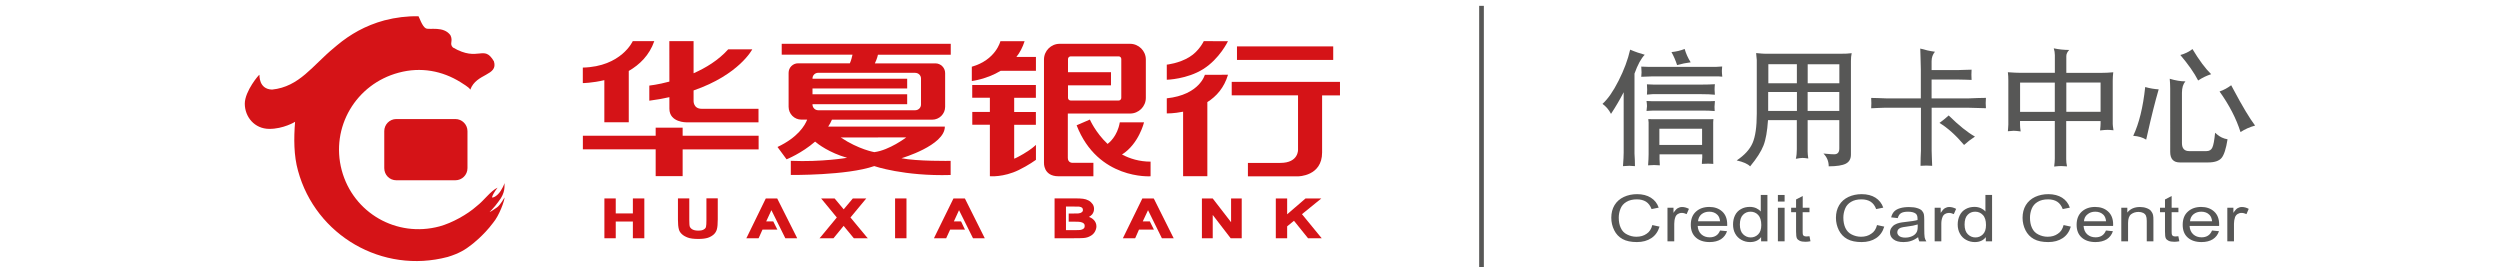 <?xml version="1.0" encoding="utf-8"?>
<!-- Generator: Adobe Illustrator 22.1.0, SVG Export Plug-In . SVG Version: 6.00 Build 0)  -->
<svg version="1.1" id="Ebene_1" xmlns="http://www.w3.org/2000/svg" xmlns:xlink="http://www.w3.org/1999/xlink" x="0px" y="0px"
	 viewBox="0 0 4320 462" style="enable-background:new 0 0 4320 462;" xml:space="preserve">
<style type="text/css">
	.st0{fill-rule:evenodd;clip-rule:evenodd;fill:#D51317;}
	.st1{fill:#D51317;}
	.st2{fill:#575756;}
</style>
<g>
	<path class="st0" d="M1044.4,211.3h42.1v-88.7c18.7-10.8,35.6-27,44.1-51.5h-37.2c0,0-19.6,44.1-86.3,45.7v26.8
		c0,0,16.2-0.1,37.2-5.1V211.3L1044.4,211.3z M1122,147.9v26.1c12.4-1.6,23.8-3.6,34.7-6.1c0,8.4,0,15.4,0,19.9
		c0,24.2,29.9,23.6,29.9,23.6h124.1V188c0,0-83,0-98.1,0c-15,0-14.1-14.1-14.1-14.1v-17.6c78.8-27.2,101.4-71,101.4-71h-41.6
		c-16.9,18.8-38.5,31.9-59.8,41.3V71.1h-41.9c0,0,0.1,36.6,0.1,69.9C1136.5,146.4,1122,147.9,1122,147.9L1122,147.9z M1179.6,234.5
		v-13.9H1133v13.9h-125.8V258H1133v46.4h46.6v-46.2h131.3v-23.7H1179.6L1179.6,234.5z"/>
	<path class="st1" d="M2128.4,141.4v23.3H2243v93.8c0,0,1.3,23-30.5,23h-56.1v23.2h86.8c0,0,41.4,0,41.4-41.2v-98.7h30.9v-23.3
		H2128.4L2128.4,141.4z M2303.8,80.2h-166.3v23.4h166.3V80.2L2303.8,80.2z M2055.5,98.4c-18,11.2-39.3,13.3-39.3,13.3v26.1
		c0,0,35-0.8,62.9-18.4c28.5-17.9,42.8-48.2,42.8-48.2l-41.8-0.1C2080.2,71.1,2071.8,88.6,2055.5,98.4L2055.5,98.4z M2016.2,169.9
		v26.1c0,0,12,0.3,28.2-3v111.5h41.9V176.4c15.5-9.7,29-24.7,35.7-47.2H2082C2082,129.2,2073,163.8,2016.2,169.9L2016.2,169.9z"/>
	<path class="st1" d="M1938.8,267c29.1-18.3,38.1-55.6,38.1-55.6h-41.9c-4.1,24.2-18.7,35.5-21.1,37.3c-21-19.8-30.6-42.1-30.6-42.1
		l-22.9,9.9c36.7,94.5,127.8,88.1,127.8,88.1v-25.3C1968.8,279.3,1952.5,274.2,1938.8,267L1938.8,267z M1845.5,147.4h74.3v-22.6
		h-74.3V102c0-2.4,2.1-4.6,4.6-4.6h83c2.6,0,4.5,2.1,4.5,4.6v67.1c0,2.4-1.9,4.6-4.5,4.6h-83c-2.5,0-4.6-2.1-4.6-4.6V147.4
		L1845.5,147.4z M1845.2,272.9v-76.7h107.6c14.9,0,27.2-12.1,27.2-27.1v-66.3c0-14.9-12.3-27.1-27.2-27.1H1831
		c-14.8,0-27,12.2-27,27.1v66.3v0.1v111.9c0,0-1.5,23.5,25.1,23.5c27,0,60.3,0,60.3,0v-23.3h-36.1
		C1853.5,281.4,1845.2,281.7,1845.2,272.9L1845.2,272.9z M1770.5,71.2h-41.8c0,0-7.6,32.2-49.4,44.1v24.7c0,0,25.4-2.9,50-17.7h60.8
		V98.4h-33.8C1762.3,91,1767.1,81.8,1770.5,71.2L1770.5,71.2z M1680.1,168.9h30.4v24.5h-30.4v22.1h30.4v89c0,0,23.2,2.3,49.9-10.7
		c16.7-8.1,29.7-17.6,29.7-17.6v-25.9c0,0-7.2,7.3-21.7,15.7c-14.9,8.6-15.9,8.1-15.9,8.1v-58.5h37.5v-22.1h-37.5v-24.5h37.5v-22.1
		h-110V168.9L1680.1,168.9z"/>
	<path class="st1" d="M1581.5,125.9c5.5,0,10,4.3,10,9.7v45.1c0,5.3-4.4,9.8-10,9.8h-167.7c-5.4,0-9.8-4.5-9.8-9.8V180h163.6v-17.1
		H1404v-10h163.6v-16.9H1404v-0.5c0-5.4,4.4-9.7,9.8-9.7H1581.5L1581.5,125.9z M1566,237.4c0,0-29.1,22.2-55.2,25.5
		c0,0-27-4.6-57.9-25.3L1566,237.4L1566,237.4z M1642.9,94.5V75.7h-292.1v18.8h122.3c-0.8,3.6-2.3,10.1-4.6,14.9h-89.5
		c-8.9,0-16.3,7.3-16.3,16.4v58.7c0,12.3,9.8,22.2,22.1,22.2h10c-4.1,10.5-16.3,30.8-51.3,47.3l15.7,21.3c0,0,26-10.3,49.3-30.6
		c4.8,4.2,24.4,19.2,55.3,28c0,0-43.6,7.5-97.3,5.2v24.4c0,0,96.7,1.2,144.2-15.3c0,0,51.2,17.8,132,15.4V278c0,0-58.9,0.9-85-4.6
		c0,0,75-21.9,75-54.6h-201.6c2.5-3.7,4.7-7.7,6.5-12h173.3c12.2,0,22.3-9.9,22.3-22.2v-58.3c0-9.3-7.6-16.8-16.9-16.8h-104.5
		c1.1-2.3,4-8.8,5.3-14.9H1642.9L1642.9,94.5z"/>
	<polygon class="st1" points="1093.6,342.9 1093.6,368.8 1064,368.8 1064,342.9 1044.4,342.9 1044.4,411.7 1064,411.7 1064,382.8 
		1093.6,382.8 1093.6,411.7 1113.4,411.7 1113.4,342.9 1093.6,342.9 	"/>
	<path class="st1" d="M1220.7,342.9v37.9c0,5.1-0.2,8.8-0.7,10.9c-0.2,1.7-1.5,3.5-3.7,4.7c-2,1.5-5.4,2.1-9.9,2.1
		c-4.4,0-7.8-0.8-10.3-2.3c-2.3-1.4-3.7-3.2-4.4-5.4c-0.2-1.2-0.6-3.9-0.6-10.8v-37.2h-19.6v36.8c0,7.3,0.5,13,1.7,17
		c0.7,2.8,2.5,5.6,5,7.9c2.5,2.4,6,4.4,10.2,6c4.1,1.6,10.3,2.4,18.4,2.4c6.6,0,12.2-0.7,16.4-2c4.2-1.4,7.6-3.5,10.3-5.9
		c2.5-2.4,4.4-5.4,5.3-8.9c1-3.5,1.5-9.2,1.5-17.2v-36.2H1220.7L1220.7,342.9z"/>
	<polygon class="st1" points="1376.5,409.5 1343.4,343.7 1343,342.9 1323.4,342.9 1322.9,343.7 1290.8,409.5 1289.6,411.7 
		1310.7,411.7 1311.2,411 1317.6,396.7 1343.3,396.7 1342.2,394.6 1336.6,383.4 1336.2,382.6 1324,382.6 1333,363.2 1356.7,411 
		1357.1,411.7 1377.5,411.7 1376.5,409.5 	"/>
	<polygon class="st1" points="1700.6,409.5 1667.7,343.7 1667.2,342.9 1647.6,342.9 1647.2,343.7 1614.9,409.5 1613.9,411.7 
		1635.1,411.7 1635.3,411 1641.9,396.7 1667.5,396.7 1666.4,394.6 1661.1,383.4 1660.5,382.6 1648.3,382.6 1657.2,363.2 1681,411 
		1681.5,411.7 1701.7,411.7 1700.6,409.5 	"/>
	<polygon class="st1" points="2027,409.5 1994.1,343.7 1993.5,342.9 1973.9,342.9 1973.6,343.7 1941.4,409.5 1940.3,411.7 
		1961.4,411.7 1961.9,411 1968.2,396.7 1994,396.7 1992.9,394.6 1987.3,383.4 1986.9,382.6 1974.7,382.6 1983.8,363.2 2007.4,411 
		2007.8,411.7 2028.2,411.7 2027,409.5 	"/>
	<polygon class="st1" points="1497.4,409.3 1469.6,375.8 1494.9,345.3 1497,342.9 1473.7,342.9 1473.2,343.5 1457.9,361.7 
		1442.7,343.5 1442.2,342.9 1418.9,342.9 1420.9,345.3 1446,375.8 1418.3,409.3 1416.1,411.7 1440.2,411.7 1440.6,411.3 
		1457.8,390.3 1475.1,411.3 1475.6,411.7 1499.6,411.7 1497.4,409.3 	"/>
	<polygon class="st1" points="1546.7,342.9 1546.7,411.7 1566.4,411.7 1566.4,342.9 1546.7,342.9 	"/>
	<polygon class="st1" points="2127.3,342.9 2127.3,384 2096,343.5 2095.6,342.9 2076.9,342.9 2076.9,411.7 2095.6,411.7 
		2095.6,371.4 2126.3,411.3 2126.7,411.7 2145.7,411.7 2145.7,342.9 2127.3,342.9 	"/>
	<polygon class="st1" points="2249.8,370.1 2283.3,342.9 2256,342.9 2224.2,370.3 2224.2,342.9 2204.6,342.9 2204.6,411.7 
		2224.2,411.7 2224.2,391.1 2236,381.5 2260.3,411.7 2283.9,411.7 2249.8,370.1 	"/>
	<path class="st1" d="M1842,356.9h8.2c9.7,0,13.1,0.1,14.2,0.1c2.4,0.4,4.2,0.9,5.4,1.9c1,1,1.5,2.2,1.5,3.9c0,1.6-0.5,2.9-1.9,3.8
		c-1.4,1.2-3.4,2-5.9,2.2c-1.5,0.1-5.5,0.2-12,0.2h-4.8V383h7.4c7.4,0,12.3,0.2,14.4,1c1.9,0.5,3.5,1.3,4.3,2.2
		c1.2,1.2,1.6,2.6,1.6,4.3c0,1.9-0.6,3.5-1.9,4.5c-1.3,1.1-3,1.9-5.2,2.3c-1.1,0.1-3.8,0.4-11.2,0.4H1842V356.9L1842,356.9z
		 M1890.1,380.1c-2-2.2-4.9-4-8.4-5.3c2.2-1.2,4-2.6,5.6-4.4c2.1-2.8,3.2-5.9,3.2-9.5c0-3.2-0.9-6.1-2.8-8.6
		c-1.8-2.5-4.1-4.5-6.8-5.9c-2.8-1.5-5.9-2.5-9.2-2.9c-3.2-0.5-8.2-0.7-14.9-0.7h-34.5v68.9h29.7c10.9,0,17.4-0.1,20.3-0.4
		c4.6-0.3,8.6-1.6,11.7-3.4c3.3-1.7,5.9-4.1,7.7-7.1c1.8-3.1,2.9-6.4,2.9-9.6C1894.6,386.9,1893.1,383.2,1890.1,380.1L1890.1,380.1z
		"/>
	<path class="st0" d="M582.6,78.1c22.2-18.5,48.5-33.9,81.6-42.9c19.6-5.1,39.5-7.5,59-7.1c1.1,1.4,6.4,17.8,12.7,20.9
		c6.3,3.1,30.5-4.4,42.4,11.8c5.2,10.3-2.3,14.9,4.4,21.3c44.7,26,53.1-6.3,70.8,23.9c7.8,25.2-30.5,20.3-40.8,48.9
		c-2.8-4.8-13.2-10.2-16.9-12.9c-31.4-19.5-68.4-26.8-106.9-16.4c-73.9,19.7-118.1,94.3-98.4,168.6c19.8,73.8,94.9,116.9,169,97
		c21.7-5.9,48.2-20.7,64-34.8c13.1-10,24.4-26.7,36.3-32.1c0,0-7.8,9.6-9.7,16.9c0,0,3.4,1.2,10.3-5.4c6.8-6.6,11.7-19.3,11.5-19.5
		c-0.6,4.5,2.3,16.1-10.4,31.9c-7.6,10.8-15.6,18-15.5,18.3c2.4-0.9,7.1-4.1,13.1-8.3c5.4-3.9,12.8-17,12.8-17
		c-0.3,6.4-9.1,31-19.8,43.8c-16.9,22.7-37.2,37.8-37.2,37.8c-10.6,8.4-21.2,15.1-41.2,21.2C660.8,473.9,545.5,406.9,515,295.1
		c-7.4-26.1-7.4-56-5.1-84.7c0.2,0.2-20.6,12.5-44.7,12.3c-25.3-0.1-42.2-20.6-42.2-43.6c0-21.7,25.2-51.3,25.3-49.8
		c0.2,0.9-1.4,24.7,21.8,25.5c47.3-4.8,70.1-41.8,107-72.1L582.6,78.1L582.6,78.1z"/>
	<path class="st1" d="M684.8,205.7h102.1c11.4,0,20.9,9.4,20.9,20.9v63.9c0,11.8-9.5,21-20.9,21H684.8c-11.6,0-20.8-9.2-20.8-21
		v-63.9C664,215.2,673.2,205.7,684.8,205.7L684.8,205.7L684.8,205.7z"/>
	<polygon class="st2" points="2556,480.3 2556,10.1 2564.1,10.1 2564.1,480.3 2556,480.3 2556,480.3 	"/>
	<path class="st2" d="M2888.3,90c8.2-0.8,15.8-2.6,22.8-5.4c2.2,7.9,5.7,15.6,10.4,23.1c-7.7,0.9-15.5,2.5-23.5,4.8
		C2895.5,104.5,2892.2,97,2888.3,90L2888.3,90z M2867.4,250.4h73.8v-27.9h-73.8V250.4L2867.4,250.4z M2847.9,285.7
		c0.5-7.3,0.9-13.6,0.9-18.8v-47.6v-7.9c0-0.8-0.2-2.6-0.6-5.6c4.6,0.2,7.2,0.2,8.1,0.2h16.1h65.7h17.5c0.4,0,2.2-0.1,5.2-0.2
		c-0.3,2.7-0.4,4.4-0.4,5.2v7.5v47.8v10.5l0.2,6.4c-4.1-0.2-7-0.4-8.8-0.4c-2.6,0-6.3,0.1-11,0.4c0-0.9,0.1-2.3,0.2-4.3
		c0.3-3.9,0.5-6.1,0.5-6.6v-5.6h-73.8v8.6c0,1.2,0.1,3.1,0.3,5.9l0.2,4.5c-4.4-0.3-7.7-0.5-9.8-0.5
		C2855.7,285.3,2852.3,285.4,2847.9,285.7L2847.9,285.7z M2845.9,163.5c0.3-3.9,0.4-6.7,0.4-8.4c0-2.3-0.1-5.3-0.4-9.4
		c6.5,0.3,10.6,0.5,12.2,0.5h16.3h63.9c10.5,0,18.8-0.3,25-0.7c-0.4,4.1-0.5,7.1-0.5,9.2c0,2,0.2,5,0.5,9c-6.2-0.7-14.2-1-24.1-1
		h-65.1h-18.3C2854.6,162.8,2851.3,163,2845.9,163.5L2845.9,163.5z M2845.2,191.7c0.5-3.9,0.8-6.6,0.8-8.3c0-2-0.3-5.1-0.8-8.9
		c5.3,0.3,8.6,0.4,9.8,0.4h16.1h70.6h12.7l9-0.3c-0.5,4.7-0.7,8-0.7,10c0,1.9,0.1,4.3,0.3,7.3c-6.5-0.5-13-0.8-19.5-0.8h-71.1h-13.7
		C2856.6,191,2852.1,191.3,2845.2,191.7L2845.2,191.7z M2836.1,132.7c0.4-3.7,0.5-6.2,0.5-7.7c0-2.5-0.2-5.9-0.5-9.9
		c6,0.3,9.7,0.4,10.9,0.4h20.1h79.4h19.8c1.1,0,4.2-0.2,9.6-0.6c-0.3,3.4-0.5,5.9-0.5,7.4c0,2.4,0.2,5.8,0.7,10.2
		c-4-0.3-6.3-0.5-6.8-0.5h-21.8h-77.5C2858.7,131.9,2847.3,132.1,2836.1,132.7L2836.1,132.7z M2769.1,179.5
		c9.1-8.2,18.5-21.5,27.8-40c9.4-18.5,16.1-36.4,20-53.7c8.8,3.8,17.2,6.6,25.2,8.8c-6.3,6.4-12.2,17.3-17.7,32.6v138.1l0.6,11.7
		l0.2,10.1c-4.4-0.3-7.6-0.6-9.6-0.6c-2.7,0-6.4,0.2-11.1,0.6c0.8-10.5,1.2-18.4,1.2-23.5V159.4c-6.1,11.9-13.4,24.5-21.9,37.4
		C2780.3,189.8,2775.4,184.1,2769.1,179.5L2769.1,179.5z"/>
	<path class="st2" d="M3123.7,111.1v32.8h54.7v-32.8H3123.7L3123.7,111.1z M3123.6,159v32.7h54.7V159H3123.6L3123.6,159z
		 M3055.7,110.9v33h49.3v-33H3055.7L3055.7,110.9z M3055.4,191.7h49.7V159h-49.7V191.7L3055.4,191.7z M3001,277.2
		c13.5-9,22.7-19,27.5-30.2c4.8-11.1,7.2-28,7.2-50.4v-93c0-0.8-0.2-2.9-0.6-6.2c-0.2-1.3-0.3-3.2-0.5-5.7
		c7.9,0.8,13.5,1.2,16.7,1.2h127.1c9.6,0,16.7-0.3,21.3-1c-0.9,4.1-1.3,8.6-1.3,13.2v162.1c0,7.3-2.9,12.5-8.8,15.6
		c-5.8,3-15.7,4.6-29.6,4.6c0-8.6-3-15.9-9.1-22.1l5.5,0.5c5.6,0.6,10,0.8,13.2,0.8c5.8,0,8.7-3.4,8.7-9.9v-49.1h-54.7v54.3
		c0,3,0.4,7,1.1,12c-4.4-0.7-7.7-1-10-1c-2.5,0-6.3,0.5-11.5,1.5c1.2-5.1,1.7-10.7,1.7-16.6v-50.2h-49.8
		c-1.3,19.2-3.8,33.7-7.8,43.8c-3.9,10.1-11.6,22.2-23.1,36.1C3020.3,283.3,3012.5,279.8,3001,277.2L3001,277.2z"/>
	<path class="st2" d="M3351.4,212.4c5.7-4,10.9-8.4,15.9-12.9c17.5,17.2,32.7,29.4,45.4,36.5c-6.9,4.5-13.2,9.4-18.8,14.5
		C3379.8,233.8,3365.6,221,3351.4,212.4L3351.4,212.4z M3233.4,187.1c0.2-3.9,0.3-6.8,0.3-8.6c0-2.2-0.1-5.3-0.3-9.3l12.1,0.3
		l13.8,0.5h59.9v-50.4l-0.5-19.7l-0.5-16c8.4,2.5,16.9,4.4,25.4,5.5c-3.8,4.5-5.8,9.9-5.8,16.3v15.4h45.2l12.7-0.4l11.2-0.3
		c-0.2,3.9-0.3,6.8-0.3,8.7c0,2.1,0.1,5.1,0.3,9l-11.2-0.4l-14.3-0.3h-43.6v32.6h64.2l15.5-0.6l14.2-0.3c-0.3,3.9-0.4,6.9-0.4,9
		c0,1.9,0.1,4.9,0.4,8.9l-14.2-0.4l-14.7-0.4h-64.9v74.1l0.4,13.1l0.5,13.1c-4.6-0.2-8-0.4-10.2-0.4c-2.2,0-5.5,0.1-9.9,0.4l0.2-14
		l0.5-12v-74.4h-61.1l-12.1,0.4L3233.4,187.1L3233.4,187.1z"/>
	<path class="st2" d="M3570.6,193.2h59.2v-50.6h-59.2V193.2L3570.6,193.2z M3490.7,142.7v50.6h60v-50.6H3490.7L3490.7,142.7z
		 M3469.6,226.8c0.2-2.3,0.3-4,0.4-5.1c0.3-3,0.4-5.2,0.4-6.3v-76.7c0-4.6-0.2-9.3-0.8-13.9c9.4,0.7,16.3,1,20.8,1h60.4V95.3
		c0-4-0.7-8-1.9-11.8c8.9,1.9,17.8,2.8,26.7,2.8c-3.3,3.4-5,6.9-5,10.6v29h60.7c6.1,0,12.9-0.3,20.4-1c-0.6,4.7-0.9,9.5-0.9,14.3v75
		c0,1.7,0.4,5.3,1.3,10.9c-4.7-0.5-8.2-0.7-10.3-0.7c-3,0-7.2,0.3-12.9,1c0.6-5.5,0.9-9.4,0.9-11.9v-4.3h-59.4v65.6
		c0,4.2,0.4,8.4,1.4,12.7c-4.5-0.4-7.9-0.6-10.2-0.6c-2.7,0-6.6,0.3-12,0.9c0.7-5.4,1.1-10,1.1-13.7v-65h-60.1v6.3
		c0,3.3,0.4,7.2,1.1,11.7c-5.5-0.7-9.5-1.1-12.2-1.1C3477.4,226,3474,226.3,3469.6,226.8L3469.6,226.8z"/>
	<path class="st2" d="M3835.4,158.1c7.5-2.6,14.1-6.3,20.1-10.8l3.6,6.7c15.8,29.8,28.4,50.7,37.7,63c-9.1,2.5-17.5,6.2-25.2,11.2
		C3864.3,205,3852.2,181.6,3835.4,158.1L3835.4,158.1z M3767.6,95c7.9-2,14.9-5.5,21-10.2c11.5,19.2,22.3,33.7,32.3,43.4
		c-7.8,2.5-15.3,6.1-22.5,10.9C3791.7,126,3781.4,111.3,3767.6,95L3767.6,95z M3749.3,136.1c10,3,19.1,4.5,27.1,4.5
		c-3.9,4.4-6,11-6,19.7v79.1v7.8c0,9.3,4.2,13.9,12.5,13.9h29.9c4.8,0,8.2-2,10.1-6.1c2-4.1,3.5-12.7,4.8-25.6
		c1.4,1.2,2.6,2.2,3.4,2.9c5,4.3,11,7.2,18.1,8.4c-2.6,16.5-6.1,27.2-10.4,32.3c-4.3,5.1-12.1,7.7-23.3,7.7H3772h-5.3
		c-11,0-16.6-6.1-16.6-18.3V152.9C3750.1,147.5,3749.8,141.9,3749.3,136.1L3749.3,136.1z M3686.2,234.7c10.1-21.3,17-49.4,20.7-84.3
		c8.2,2.3,16,3.6,23.3,4c-6.1,20.9-12.7,47.1-19.7,78.6l-1.9,8.3C3702.6,237.5,3695.1,235.3,3686.2,234.7L3686.2,234.7z"/>
	<path class="st2" d="M2855.2,388.9l12.5,2.7c-2.7,8.7-7.3,15.4-14.2,19.9c-6.8,4.5-15.1,6.8-24.9,6.8c-10.2,0-18.4-1.7-24.8-5.2
		c-6.4-3.5-11.2-8.6-14.5-15.3c-3.3-6.7-5-13.8-5-21.5c0-8.3,1.9-15.6,5.6-21.8c3.8-6.2,9.1-10.9,16.1-14.2
		c6.9-3.2,14.6-4.8,22.9-4.8c9.5,0,17.4,2.1,23.8,6.1c6.5,4.1,11,9.8,13.5,17.2l-12.3,2.5c-2.2-5.8-5.4-10.1-9.6-12.8
		c-4.2-2.6-9.4-4-15.7-4c-7.2,0-13.3,1.4-18.2,4.4c-4.9,2.9-8.3,6.9-10.2,11.8c-2,5-3,10.1-3,15.4c0,6.8,1.1,12.8,3.5,17.8
		c2.3,5.1,5.9,8.9,10.9,11.3c4.9,2.5,10.2,3.9,16,3.9c7,0,12.9-1.7,17.8-5.2C2850.2,400.8,2853.5,395.7,2855.2,388.9L2855.2,388.9z"
		/>
	<path class="st2" d="M2881.4,417v-58h10.4v8.8c2.6-4.1,5.1-6.8,7.4-8.1c2.3-1.3,4.7-2,7.4-2c3.9,0,7.8,1.1,11.9,3.2l-4,9.1
		c-2.8-1.3-5.6-2.1-8.4-2.1c-2.6,0-4.8,0.7-6.8,1.9c-2,1.3-3.5,3.1-4.3,5.4c-1.3,3.5-1.9,7.3-1.9,11.5V417H2881.4L2881.4,417z"/>
	<path class="st2" d="M2934.2,382.4h38.1c-0.5-4.9-2-8.5-4.4-11c-3.7-3.8-8.5-5.6-14.3-5.6c-5.4,0-9.8,1.5-13.5,4.5
		C2936.6,373.3,2934.6,377.3,2934.2,382.4L2934.2,382.4z M2972.3,398.3l12,1.2c-1.9,5.9-5.4,10.5-10.5,13.9
		c-5.1,3.2-11.7,4.9-19.5,4.9c-10,0-18-2.6-23.8-7.8c-5.9-5.2-8.8-12.6-8.8-22c0-9.8,2.9-17.4,8.9-22.8c5.9-5.4,13.6-8.1,23-8.1
		c9.1,0,16.6,2.6,22.4,7.9c5.8,5.3,8.6,12.7,8.6,22.3c0,0.6,0,1.4,0,2.6h-51c0.4,6.4,2.6,11.2,6.4,14.6c3.8,3.4,8.6,5.1,14.3,5.1
		c4.3,0,7.8-0.9,10.9-2.8C2968.2,405.5,2970.5,402.6,2972.3,398.3L2972.3,398.3z"/>
	<path class="st2" d="M3006.5,388.1c0,7.4,1.8,13,5.6,16.7c3.7,3.6,8.1,5.5,13.1,5.5c5,0,9.4-1.8,12.9-5.3c3.6-3.5,5.4-8.9,5.4-16.1
		c0-7.9-1.9-13.8-5.4-17.5c-3.6-3.8-8.1-5.6-13.3-5.6c-5.1,0-9.4,1.8-12.9,5.4C3008.3,374.8,3006.5,380.4,3006.5,388.1L3006.5,388.1
		z M3043.2,417v-7.3c-4.3,5.8-10.7,8.6-19.2,8.6c-5.4,0-10.4-1.3-15-3.9c-4.5-2.5-8.1-6.1-10.6-10.7c-2.5-4.5-3.7-9.8-3.7-15.8
		c0-5.8,1.1-11.1,3.4-15.8c2.3-4.7,5.7-8.3,10.3-10.8c4.5-2.6,9.6-3.8,15.3-3.8c4.1,0,7.8,0.8,11,2.2c3.2,1.5,5.8,3.4,7.9,5.8v-28.7
		h11.5V417H3043.2L3043.2,417z"/>
	<path class="st2" d="M3072.2,417v-58h11.6v58H3072.2L3072.2,417z M3072.2,348.3v-11.4h11.6v11.4H3072.2L3072.2,348.3z"/>
	<path class="st2" d="M3126.8,408.2l1.7,8.7c-3.3,0.6-6.2,0.9-8.8,0.9c-4.3,0-7.5-0.6-9.8-1.7c-2.3-1.1-3.9-2.5-4.9-4.4
		c-0.9-1.9-1.4-5.7-1.4-11.6v-33.4h-8.5V359h8.5v-14.3l11.5-6V359h11.7v7.7H3115v33.9c0,2.8,0.2,4.6,0.6,5.4c0.4,0.8,1.1,1.4,2,1.9
		c1,0.4,2.3,0.7,4,0.7C3122.9,408.6,3124.6,408.5,3126.8,408.2L3126.8,408.2z"/>
	<path class="st2" d="M3243.5,388.9l12.5,2.7c-2.6,8.7-7.3,15.4-14.1,19.9c-6.8,4.5-15.1,6.8-25,6.8c-10.1,0-18.4-1.7-24.8-5.2
		c-6.4-3.5-11.2-8.6-14.6-15.3c-3.3-6.7-5-13.8-5-21.5c0-8.3,1.9-15.6,5.6-21.8c3.7-6.2,9.1-10.9,16-14.2c6.9-3.2,14.6-4.8,22.9-4.8
		c9.4,0,17.4,2.1,23.8,6.1c6.4,4.1,10.9,9.8,13.5,17.2l-12.3,2.5c-2.1-5.8-5.4-10.1-9.6-12.8c-4.1-2.6-9.3-4-15.7-4
		c-7.3,0-13.3,1.4-18.2,4.4c-4.9,2.9-8.3,6.9-10.2,11.8c-2,5-3,10.1-3,15.4c0,6.8,1.2,12.8,3.5,17.8c2.4,5.1,6,8.9,10.9,11.3
		c4.9,2.5,10.3,3.9,16.1,3.9c7,0,12.9-1.7,17.7-5.2C3238.5,400.8,3241.8,395.7,3243.5,388.9L3243.5,388.9z"/>
	<path class="st2" d="M3313.6,387.9c-4.2,1.4-10.5,2.7-18.9,3.7c-4.7,0.6-8.2,1.2-10.1,1.9c-2,0.8-3.5,1.8-4.6,3.2
		c-1,1.4-1.5,3-1.5,4.7c0,2.6,1.1,4.7,3.5,6.6c2.4,1.7,5.8,2.6,10.3,2.6s8.4-0.9,11.9-2.5c3.5-1.6,6.1-3.9,7.7-6.8
		c1.3-2.2,1.9-5.5,1.9-9.9V387.9L3313.6,387.9z M3314.5,409.9c-4.3,3.1-8.5,5.3-12.4,6.5c-3.9,1.3-8.2,1.9-12.8,1.9
		c-7.6,0-13.3-1.5-17.4-4.7c-4.1-3.1-6-7.1-6-11.9c0-2.8,0.8-5.5,2.3-7.8c1.6-2.3,3.5-4.3,6-5.7c2.5-1.4,5.2-2.5,8.4-3.2
		c2.2-0.5,5.6-1,10.2-1.5c9.4-1,16.2-2,20.7-3.3c0-1.4,0-2.2,0-2.6c0-4-1.1-6.9-3.2-8.5c-2.9-2.2-7.4-3.3-13.2-3.3
		c-5.4,0-9.5,0.9-12.1,2.5c-2.6,1.6-4.5,4.4-5.7,8.6l-11.4-1.3c1.1-4.1,2.7-7.5,5.1-10c2.3-2.5,5.8-4.5,10.2-5.8
		c4.5-1.4,9.6-2,15.5-2c5.8,0,10.6,0.6,14.2,1.8c3.7,1.1,6.4,2.6,8.1,4.3c1.6,1.8,2.9,4,3.5,6.7c0.3,1.6,0.6,4.7,0.6,9.1v13.1
		c0,9.2,0.2,15,0.7,17.4c0.5,2.4,1.5,4.7,2.9,6.9h-12.1C3315.6,415,3314.9,412.6,3314.5,409.9L3314.5,409.9z"/>
	<path class="st2" d="M3343.1,417v-58h10.4v8.8c2.7-4.1,5.1-6.8,7.4-8.1c2.2-1.3,4.7-2,7.4-2c3.9,0,7.9,1.1,11.9,3.2l-4,9.1
		c-2.9-1.3-5.7-2.1-8.5-2.1c-2.5,0-4.8,0.7-6.8,1.9c-2,1.3-3.5,3.1-4.3,5.4c-1.4,3.5-2,7.3-2,11.5V417H3343.1L3343.1,417z"/>
	<path class="st2" d="M3394.8,388.1c0,7.4,1.9,13,5.6,16.7c3.7,3.6,8,5.5,13.1,5.5c5.1,0,9.3-1.8,12.9-5.3c3.6-3.5,5.4-8.9,5.4-16.1
		c0-7.9-1.8-13.8-5.5-17.5c-3.6-3.8-8.1-5.6-13.3-5.6c-5.1,0-9.5,1.8-12.9,5.4C3396.5,374.8,3394.8,380.4,3394.8,388.1L3394.8,388.1
		z M3431.5,417v-7.3c-4.3,5.8-10.7,8.6-19.1,8.6c-5.5,0-10.4-1.3-15.1-3.9c-4.6-2.5-8.1-6.1-10.6-10.7c-2.5-4.5-3.8-9.8-3.8-15.8
		c0-5.8,1.2-11.1,3.5-15.8c2.3-4.7,5.7-8.3,10.2-10.8c4.6-2.6,9.7-3.8,15.3-3.8c4.1,0,7.7,0.8,11,2.2c3.2,1.5,5.9,3.4,7.9,5.8v-28.7
		h11.5V417H3431.5L3431.5,417z"/>
	<path class="st2" d="M3565.9,388.9l12.5,2.7c-2.6,8.7-7.3,15.4-14.1,19.9c-6.8,4.5-15.1,6.8-24.9,6.8c-10.1,0-18.5-1.7-24.8-5.2
		c-6.4-3.5-11.2-8.6-14.6-15.3c-3.3-6.7-5-13.8-5-21.5c0-8.3,1.9-15.6,5.6-21.8c3.8-6.2,9.1-10.9,16-14.2c7-3.2,14.6-4.8,22.9-4.8
		c9.4,0,17.4,2.1,23.8,6.1c6.4,4.1,10.9,9.8,13.4,17.2l-12.3,2.5c-2.2-5.8-5.4-10.1-9.6-12.8c-4.1-2.6-9.3-4-15.6-4
		c-7.3,0-13.3,1.4-18.2,4.4c-4.9,2.9-8.2,6.9-10.2,11.8c-2,5-3,10.1-3,15.4c0,6.8,1.1,12.8,3.5,17.8c2.3,5.1,6,8.9,10.9,11.3
		c4.9,2.5,10.3,3.9,16,3.9c7,0,13-1.7,17.8-5.2C3560.9,400.8,3564.2,395.7,3565.9,388.9L3565.9,388.9z"/>
	<path class="st2" d="M3601.1,382.4h38.2c-0.5-4.9-2-8.5-4.3-11c-3.8-3.8-8.5-5.6-14.4-5.6c-5.3,0-9.8,1.5-13.3,4.5
		C3603.4,373.3,3601.4,377.3,3601.1,382.4L3601.1,382.4z M3639.1,398.3l12,1.2c-1.9,5.9-5.4,10.5-10.5,13.9
		c-5.2,3.2-11.7,4.9-19.6,4.9c-10,0-17.9-2.6-23.8-7.8c-5.9-5.2-8.8-12.6-8.8-22c0-9.8,3-17.4,8.9-22.8c6-5.4,13.6-8.1,23.1-8.1
		c9.2,0,16.6,2.6,22.4,7.9c5.8,5.3,8.7,12.7,8.7,22.3c0,0.6-0.1,1.4-0.1,2.6h-51c0.5,6.4,2.6,11.2,6.4,14.6
		c3.9,3.4,8.6,5.1,14.3,5.1c4.3,0,7.8-0.9,10.9-2.8C3634.9,405.5,3637.3,402.6,3639.1,398.3L3639.1,398.3z"/>
	<path class="st2" d="M3665.6,417v-58h10.4v8.3c5-6.4,12.3-9.6,21.8-9.6c4.2,0,7.9,0.6,11.4,1.9c3.4,1.2,6,2.8,7.7,4.9
		c1.7,2.1,3,4.5,3.6,7.3c0.5,1.8,0.6,5,0.6,9.6V417h-11.5v-35.3c0-4-0.5-7-1.4-9c-0.9-2-2.5-3.6-4.8-4.8c-2.3-1.1-5-1.7-8-1.7
		c-5,0-9.2,1.3-12.8,4c-3.5,2.6-5.3,7.7-5.3,15.1V417H3665.6L3665.6,417z"/>
	<path class="st2" d="M3764.2,408.2l1.7,8.7c-3.3,0.6-6.1,0.9-8.7,0.9c-4.3,0-7.5-0.6-9.8-1.7c-2.3-1.1-4-2.5-4.9-4.4
		c-1-1.9-1.4-5.7-1.4-11.6v-33.4h-8.6V359h8.6v-14.3l11.5-6V359h11.7v7.7h-11.7v33.9c0,2.8,0.2,4.6,0.7,5.4c0.4,0.8,1,1.4,1.9,1.9
		c0.9,0.4,2.3,0.7,4,0.7C3760.4,408.6,3762.1,408.5,3764.2,408.2L3764.2,408.2z"/>
	<path class="st2" d="M3784.3,382.4h38.2c-0.5-4.9-2-8.5-4.4-11c-3.6-3.8-8.4-5.6-14.3-5.6c-5.3,0-9.8,1.5-13.5,4.5
		C3786.7,373.3,3784.8,377.3,3784.3,382.4L3784.3,382.4z M3822.4,398.3l12,1.2c-1.9,5.9-5.4,10.5-10.6,13.9
		c-5.1,3.2-11.6,4.9-19.6,4.9c-9.9,0-17.9-2.6-23.8-7.8c-5.9-5.2-8.7-12.6-8.7-22c0-9.8,2.9-17.4,8.9-22.8c5.9-5.4,13.6-8.1,23-8.1
		c9.1,0,16.6,2.6,22.4,7.9c5.8,5.3,8.7,12.7,8.7,22.3c0,0.6,0,1.4-0.1,2.6h-51c0.4,6.4,2.6,11.2,6.4,14.6c3.8,3.4,8.6,5.1,14.3,5.1
		c4.2,0,7.9-0.9,10.9-2.8C3818.2,405.5,3820.6,402.6,3822.4,398.3L3822.4,398.3z"/>
	<path class="st2" d="M3848.8,417v-58h10.5v8.8c2.6-4.1,5.1-6.8,7.3-8.1c2.2-1.3,4.7-2,7.4-2c3.9,0,7.9,1.1,11.8,3.2l-3.9,9.1
		c-2.9-1.3-5.6-2.1-8.6-2.1c-2.5,0-4.7,0.7-6.7,1.9c-2,1.3-3.5,3.1-4.4,5.4c-1.2,3.5-1.9,7.3-1.9,11.5V417H3848.8L3848.8,417z"/>
</g>
</svg>
